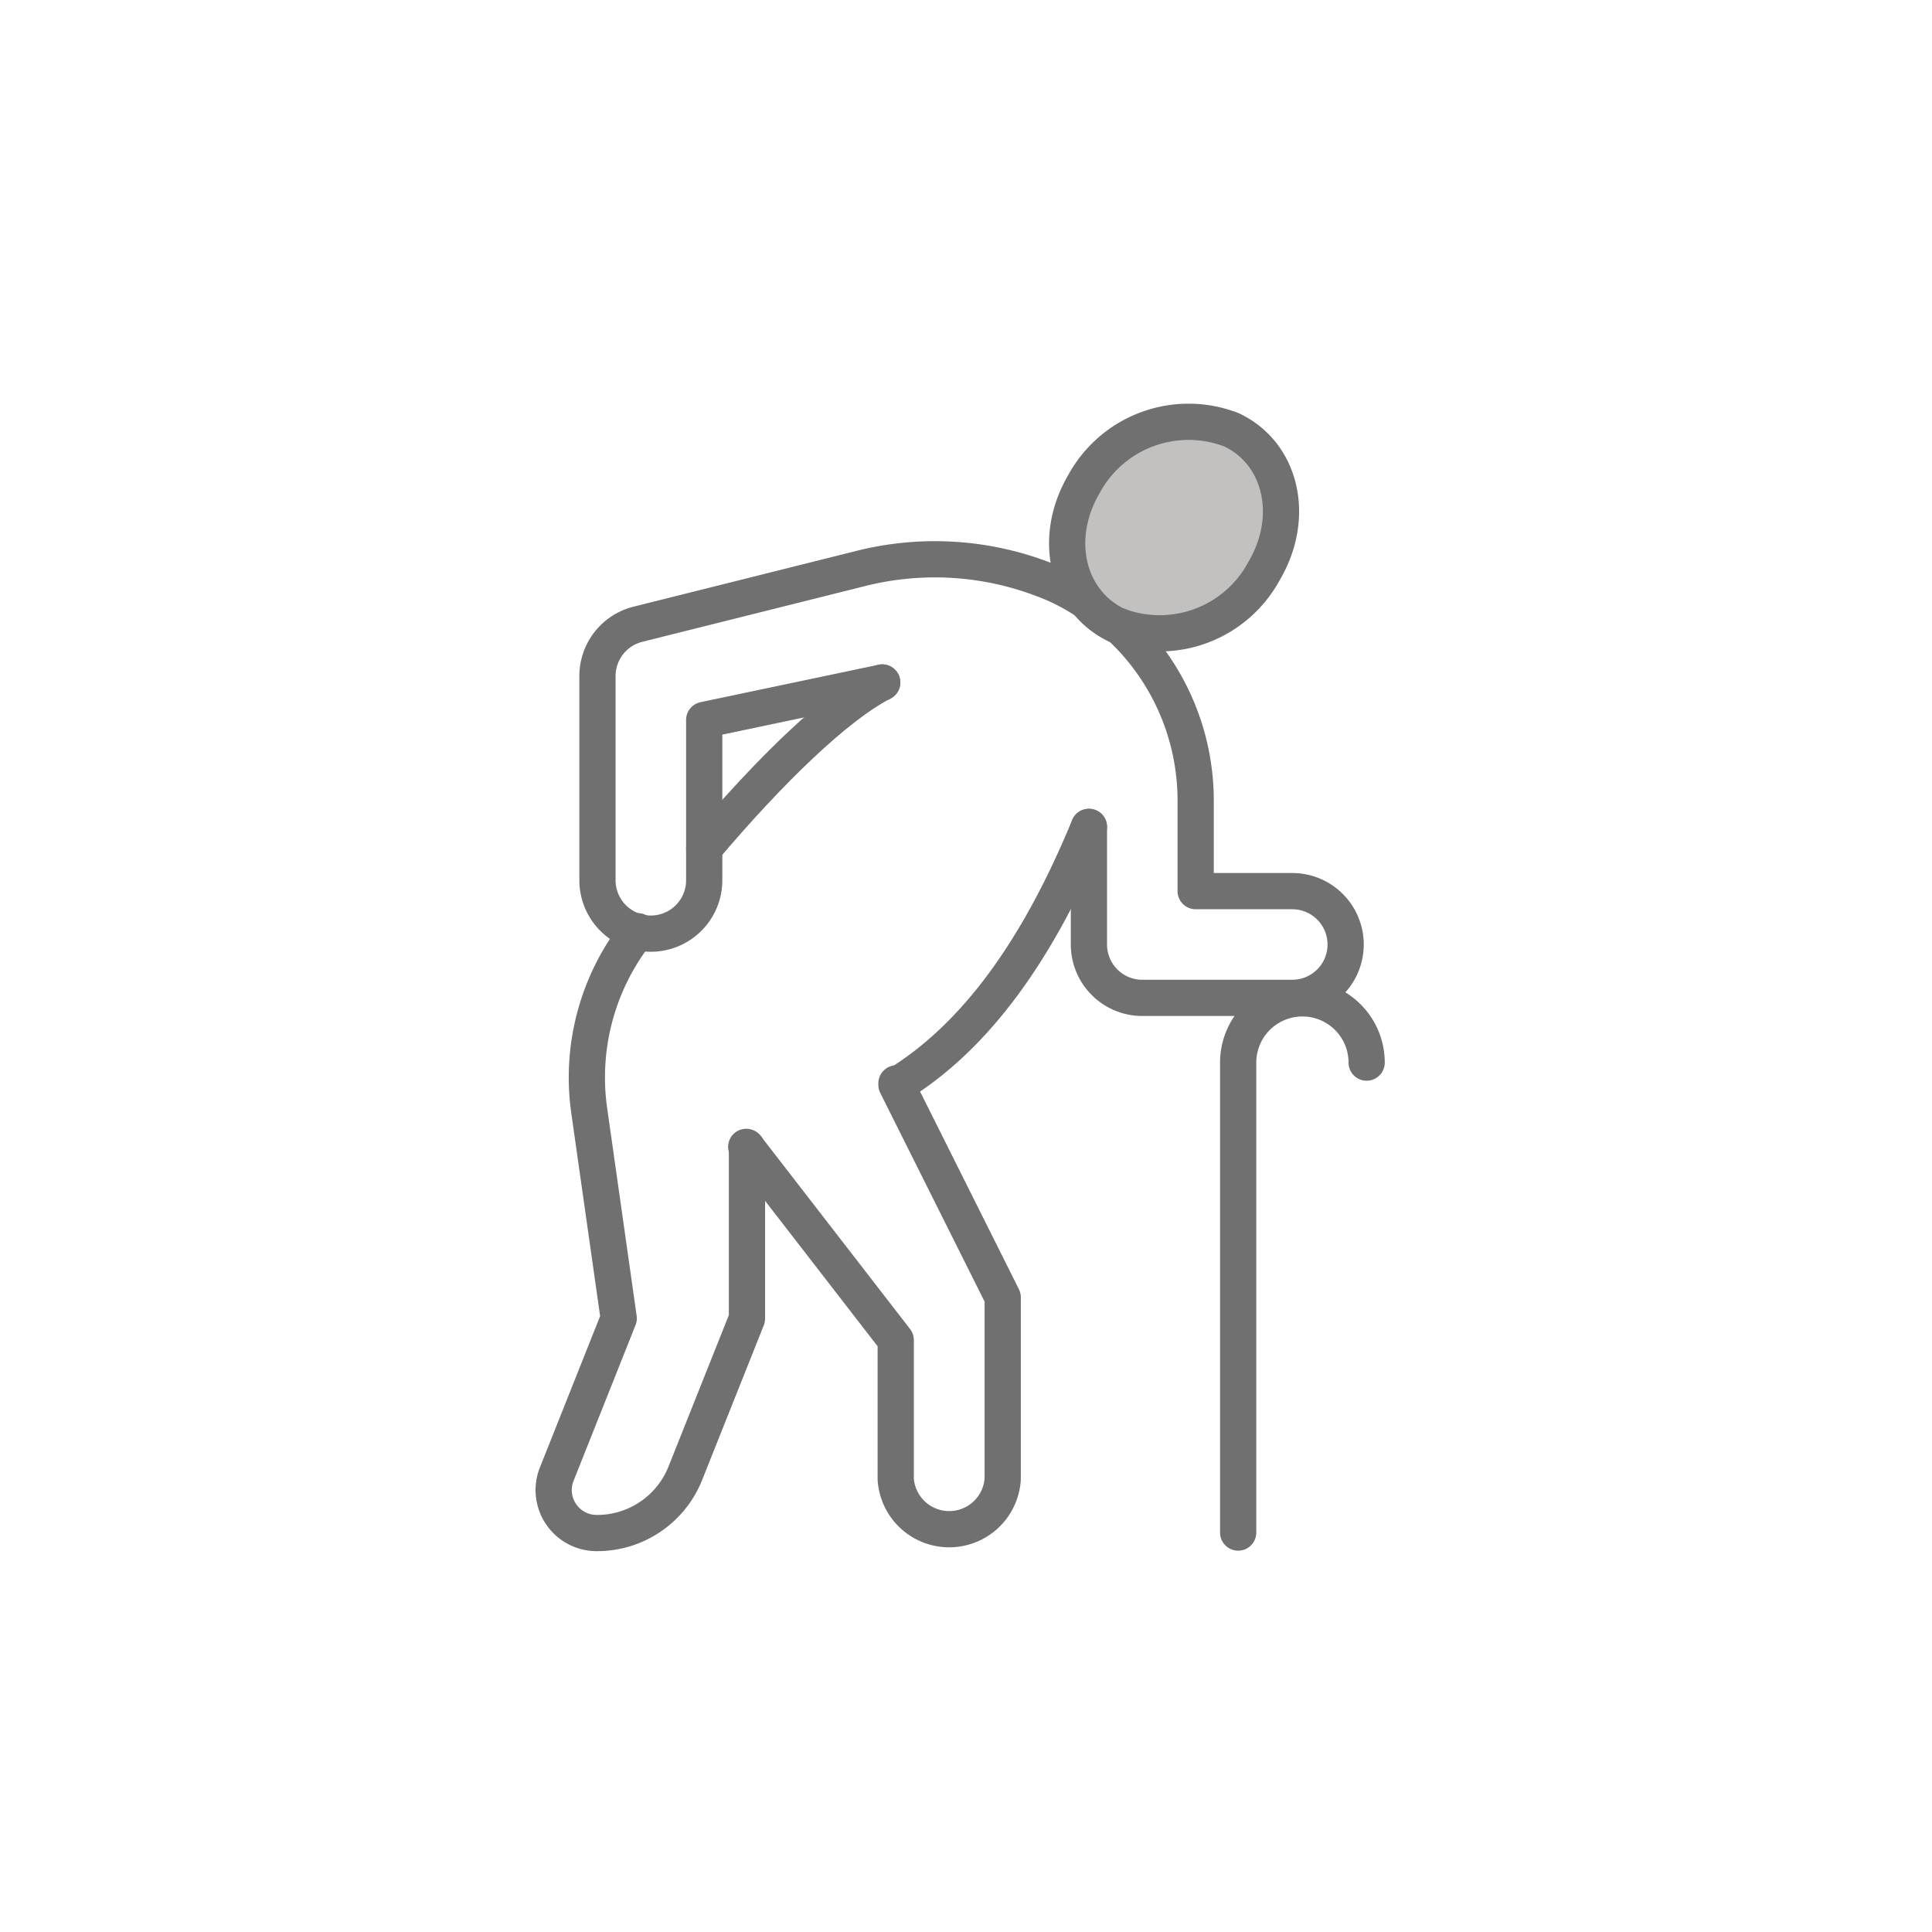 <svg id="Layer_1" data-name="Layer 1" xmlns="http://www.w3.org/2000/svg" viewBox="0 0 80 80"><defs><style>.cls-1{fill:#c2c1c0;}.cls-2{fill:none;stroke:#707071;stroke-linecap:round;stroke-linejoin:round;stroke-width:1.5px;}</style></defs><ellipse class="cls-1" cx="48.7" cy="21.68" rx="4.12" ry="4.27"/><path class="cls-2" d="M52.35,23.63c1.31-2.23.71-4.85-1.35-5.83a4.93,4.93,0,0,0-6.12,2.25c-1.31,2.24-.7,4.85,1.36,5.84A4.91,4.91,0,0,0,52.35,23.63Z"/><path class="cls-2" d="M36.53,28.26l-7.37,1.55v6.64a2.21,2.21,0,1,1-4.42,0V28a2.21,2.21,0,0,1,1.67-2.15l9.23-2.31a12.56,12.56,0,0,1,7.59.46l0,0a8.64,8.64,0,0,1,1.74.89h0"/><path class="cls-2" d="M46.36,25.93a9.85,9.85,0,0,1,3.15,7.2V36.9h4a2.21,2.21,0,0,1,0,4.42H47.3a2.21,2.21,0,0,1-2.21-2.21V34.24"/><path class="cls-2" d="M30.93,47.52V54.6L28.38,61a3.93,3.93,0,0,1-3.65,2.48A1.78,1.78,0,0,1,23.07,61l2.55-6.41L24.4,46a9.75,9.75,0,0,1,1.84-7.22l.17-.22"/><path class="cls-2" d="M37.12,44.86l0,.06,4.4,8.8v7.53a2.22,2.22,0,0,1-4.43,0V55.49l-6.19-8"/><path class="cls-2" d="M29.16,35.12c2.74-3.24,5.48-5.89,7.37-6.86"/><path class="cls-2" d="M37.15,44.92c3.27-2,5.86-5.63,7.94-10.68"/><path class="cls-2" d="M56.59,44a2.66,2.66,0,0,0-5.32,0V63.46"/></svg>